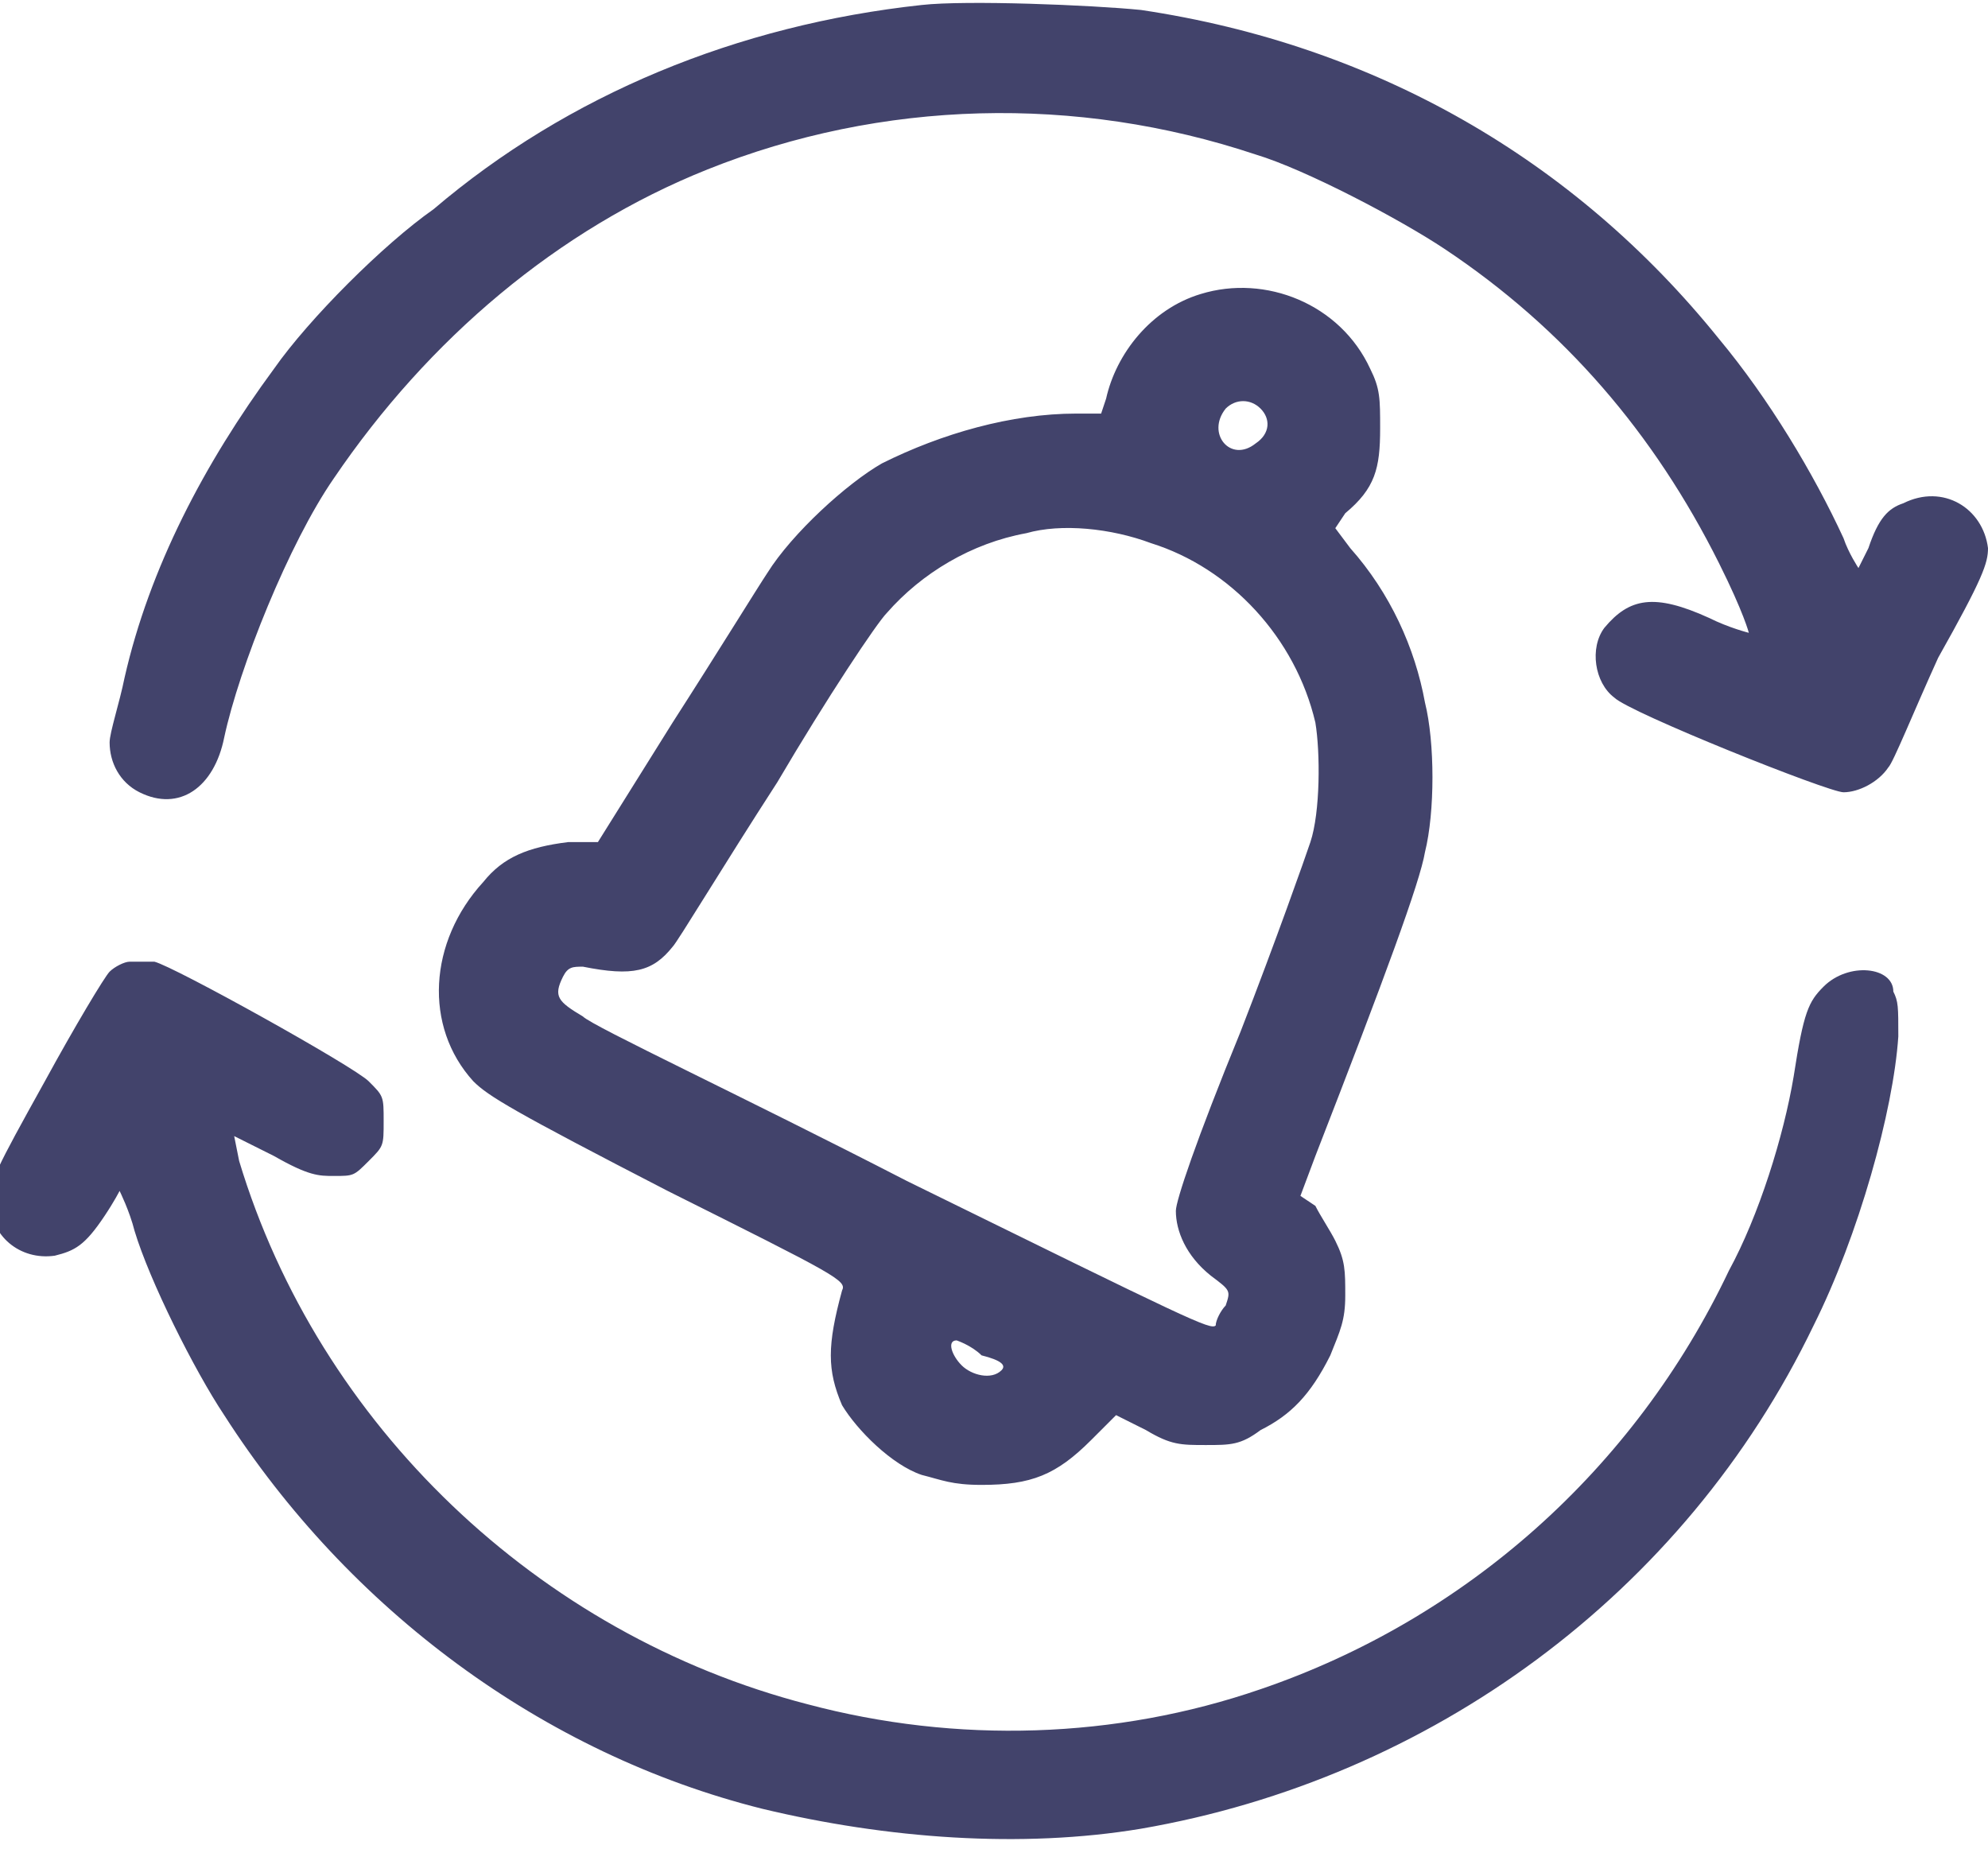 <?xml version="1.0" encoding="utf-8"?>
<!-- Generator: Adobe Illustrator 21.1.0, SVG Export Plug-In . SVG Version: 6.00 Build 0)  -->
<svg version="1.1" id="Layer_1" xmlns="http://www.w3.org/2000/svg" xmlns:xlink="http://www.w3.org/1999/xlink" x="0px" y="0px"
	 width="39.9px" height="37.1px" viewBox="0 0 39.9 37.1" style="enable-background:new 0 0 39.9 37.1;" xml:space="preserve">
<style type="text/css">
	.st0{fill:#42436B;}
</style>
<g>
	<g>
		<path class="st0" d="M39.9,11c-0.1-0.8-0.9-1.3-1.7-0.9c-0.3,0.1-0.5,0.3-0.7,0.9c-0.1,0.2-0.2,0.4-0.2,0.4c0,0-0.2-0.3-0.3-0.6
			c-0.6-1.3-1.5-2.8-2.5-4c-2.9-3.6-6.9-5.9-11.6-6.6c-1-0.1-3.5-0.2-4.4-0.1c-3.7,0.4-7.1,1.8-9.8,4.1C7.7,4.9,6.2,6.4,5.5,7.4
			c-1.4,1.9-2.5,4-3,6.2c-0.1,0.5-0.3,1.1-0.3,1.3c0,0.4,0.2,0.8,0.6,1c0.8,0.4,1.5-0.1,1.7-1.1c0.3-1.4,1.3-3.9,2.2-5.2
			c1.9-2.8,4.5-5,7.5-6.2c3.5-1.4,7.4-1.5,11-0.3c1,0.3,2.9,1.3,3.8,1.9c2.4,1.6,4.2,3.7,5.5,6.3c0.5,1,0.6,1.4,0.6,1.4
			c0,0-0.4-0.1-0.8-0.3c-1.1-0.5-1.6-0.4-2.1,0.2c-0.3,0.4-0.2,1.1,0.2,1.4c0.3,0.3,4.3,1.9,4.6,1.9c0.3,0,0.7-0.2,0.9-0.5
			c0.1-0.1,0.5-1.1,1-2.2C39.8,11.6,39.9,11.3,39.9,11z M27.7,8.6c0-0.6,0-0.8-0.2-1.2c-0.6-1.3-2.1-1.9-3.4-1.5
			c-1,0.3-1.7,1.2-1.9,2.1l-0.1,0.3h-0.5c-1.3,0-2.7,0.4-3.9,1c-0.7,0.4-1.8,1.4-2.3,2.2c-0.2,0.3-1,1.6-1.9,3L12,16.9l-0.6,0
			c-0.8,0.1-1.3,0.3-1.7,0.8c-1.1,1.2-1.2,2.9-0.2,4c0.3,0.3,0.8,0.6,3.9,2.2c3.4,1.7,3.6,1.8,3.5,2c-0.3,1.1-0.3,1.6,0,2.3
			c0.3,0.5,1,1.2,1.6,1.4c0.4,0.1,0.6,0.2,1.2,0.2c1,0,1.5-0.2,2.2-0.9l0.5-0.5l0.6,0.3c0.5,0.3,0.7,0.3,1.2,0.3
			c0.5,0,0.7,0,1.1-0.3c0.6-0.3,1-0.7,1.4-1.5c0.2-0.5,0.3-0.7,0.3-1.2c0-0.5,0-0.7-0.2-1.1c-0.1-0.2-0.3-0.5-0.4-0.7L26.1,24
			l0.3-0.8c1.4-3.6,2.1-5.5,2.2-6.1c0.2-0.8,0.2-2.2,0-3c-0.2-1.1-0.7-2.2-1.5-3.1l-0.3-0.4l0.2-0.3C27.6,9.8,27.7,9.4,27.7,8.6z
			 M24.6,8.2c0.2-0.2,0.5-0.2,0.7,0c0.2,0.2,0.2,0.5-0.1,0.7C24.7,9.3,24.2,8.7,24.6,8.2z M20.1,27.5c-0.2,0.2-0.6,0.1-0.8-0.1
			c-0.2-0.2-0.3-0.5-0.1-0.5c0,0,0.3,0.1,0.5,0.3C20.1,27.3,20.2,27.4,20.1,27.5z M26.3,16.9c-0.1,0.3-0.7,2-1.4,3.8
			c-0.9,2.2-1.3,3.4-1.3,3.6c0,0.4,0.2,0.9,0.7,1.3c0.4,0.3,0.4,0.3,0.3,0.6c-0.1,0.1-0.2,0.3-0.2,0.4c-0.1,0.1-0.5-0.1-6.2-2.9
			c-3.3-1.7-6.3-3.1-6.5-3.3c-0.5-0.3-0.6-0.4-0.4-0.8c0.1-0.2,0.2-0.2,0.4-0.2c1,0.2,1.4,0.1,1.8-0.4c0.1-0.1,1-1.6,2.1-3.3
			c1-1.7,2-3.2,2.2-3.4c0.7-0.8,1.7-1.4,2.8-1.6c0.7-0.2,1.7-0.1,2.5,0.2c1.6,0.5,2.9,1.9,3.3,3.6C26.5,15.1,26.5,16.3,26.3,16.9z
			 M36.6,19.8c-0.3,0.3-0.4,0.5-0.6,1.8c-0.2,1.2-0.7,2.8-1.3,3.9c-1.9,4-5.3,7-9.4,8.4c-2.9,1-6.1,1.1-9.1,0.3
			c-5.4-1.4-9.8-5.6-11.4-10.9l-0.1-0.5l0.8,0.4c0.7,0.4,0.9,0.4,1.2,0.4c0.4,0,0.4,0,0.7-0.3c0.3-0.3,0.3-0.3,0.3-0.8
			c0-0.5,0-0.5-0.3-0.8c-0.3-0.3-3.9-2.3-4.3-2.4c-0.1,0-0.4,0-0.5,0c-0.1,0-0.3,0.1-0.4,0.2c-0.1,0.1-0.7,1.1-1.3,2.2
			c-1,1.8-1.1,2-1.1,2.4c0,0.7,0.6,1.2,1.3,1.1c0.4-0.1,0.6-0.2,1-0.8c0.2-0.3,0.3-0.5,0.3-0.5c0,0,0.2,0.4,0.3,0.8
			c0.3,1,1.2,2.8,1.8,3.7c2.5,3.9,6.4,6.8,10.8,7.9c2.5,0.6,5.2,0.8,7.6,0.4c5.8-1,10.9-4.7,13.5-10.1c0.9-1.8,1.6-4.3,1.7-5.8
			c0-0.6,0-0.7-0.1-0.9C38,19.4,37.1,19.3,36.6,19.8z"/>
	</g>
</g>
</svg>
